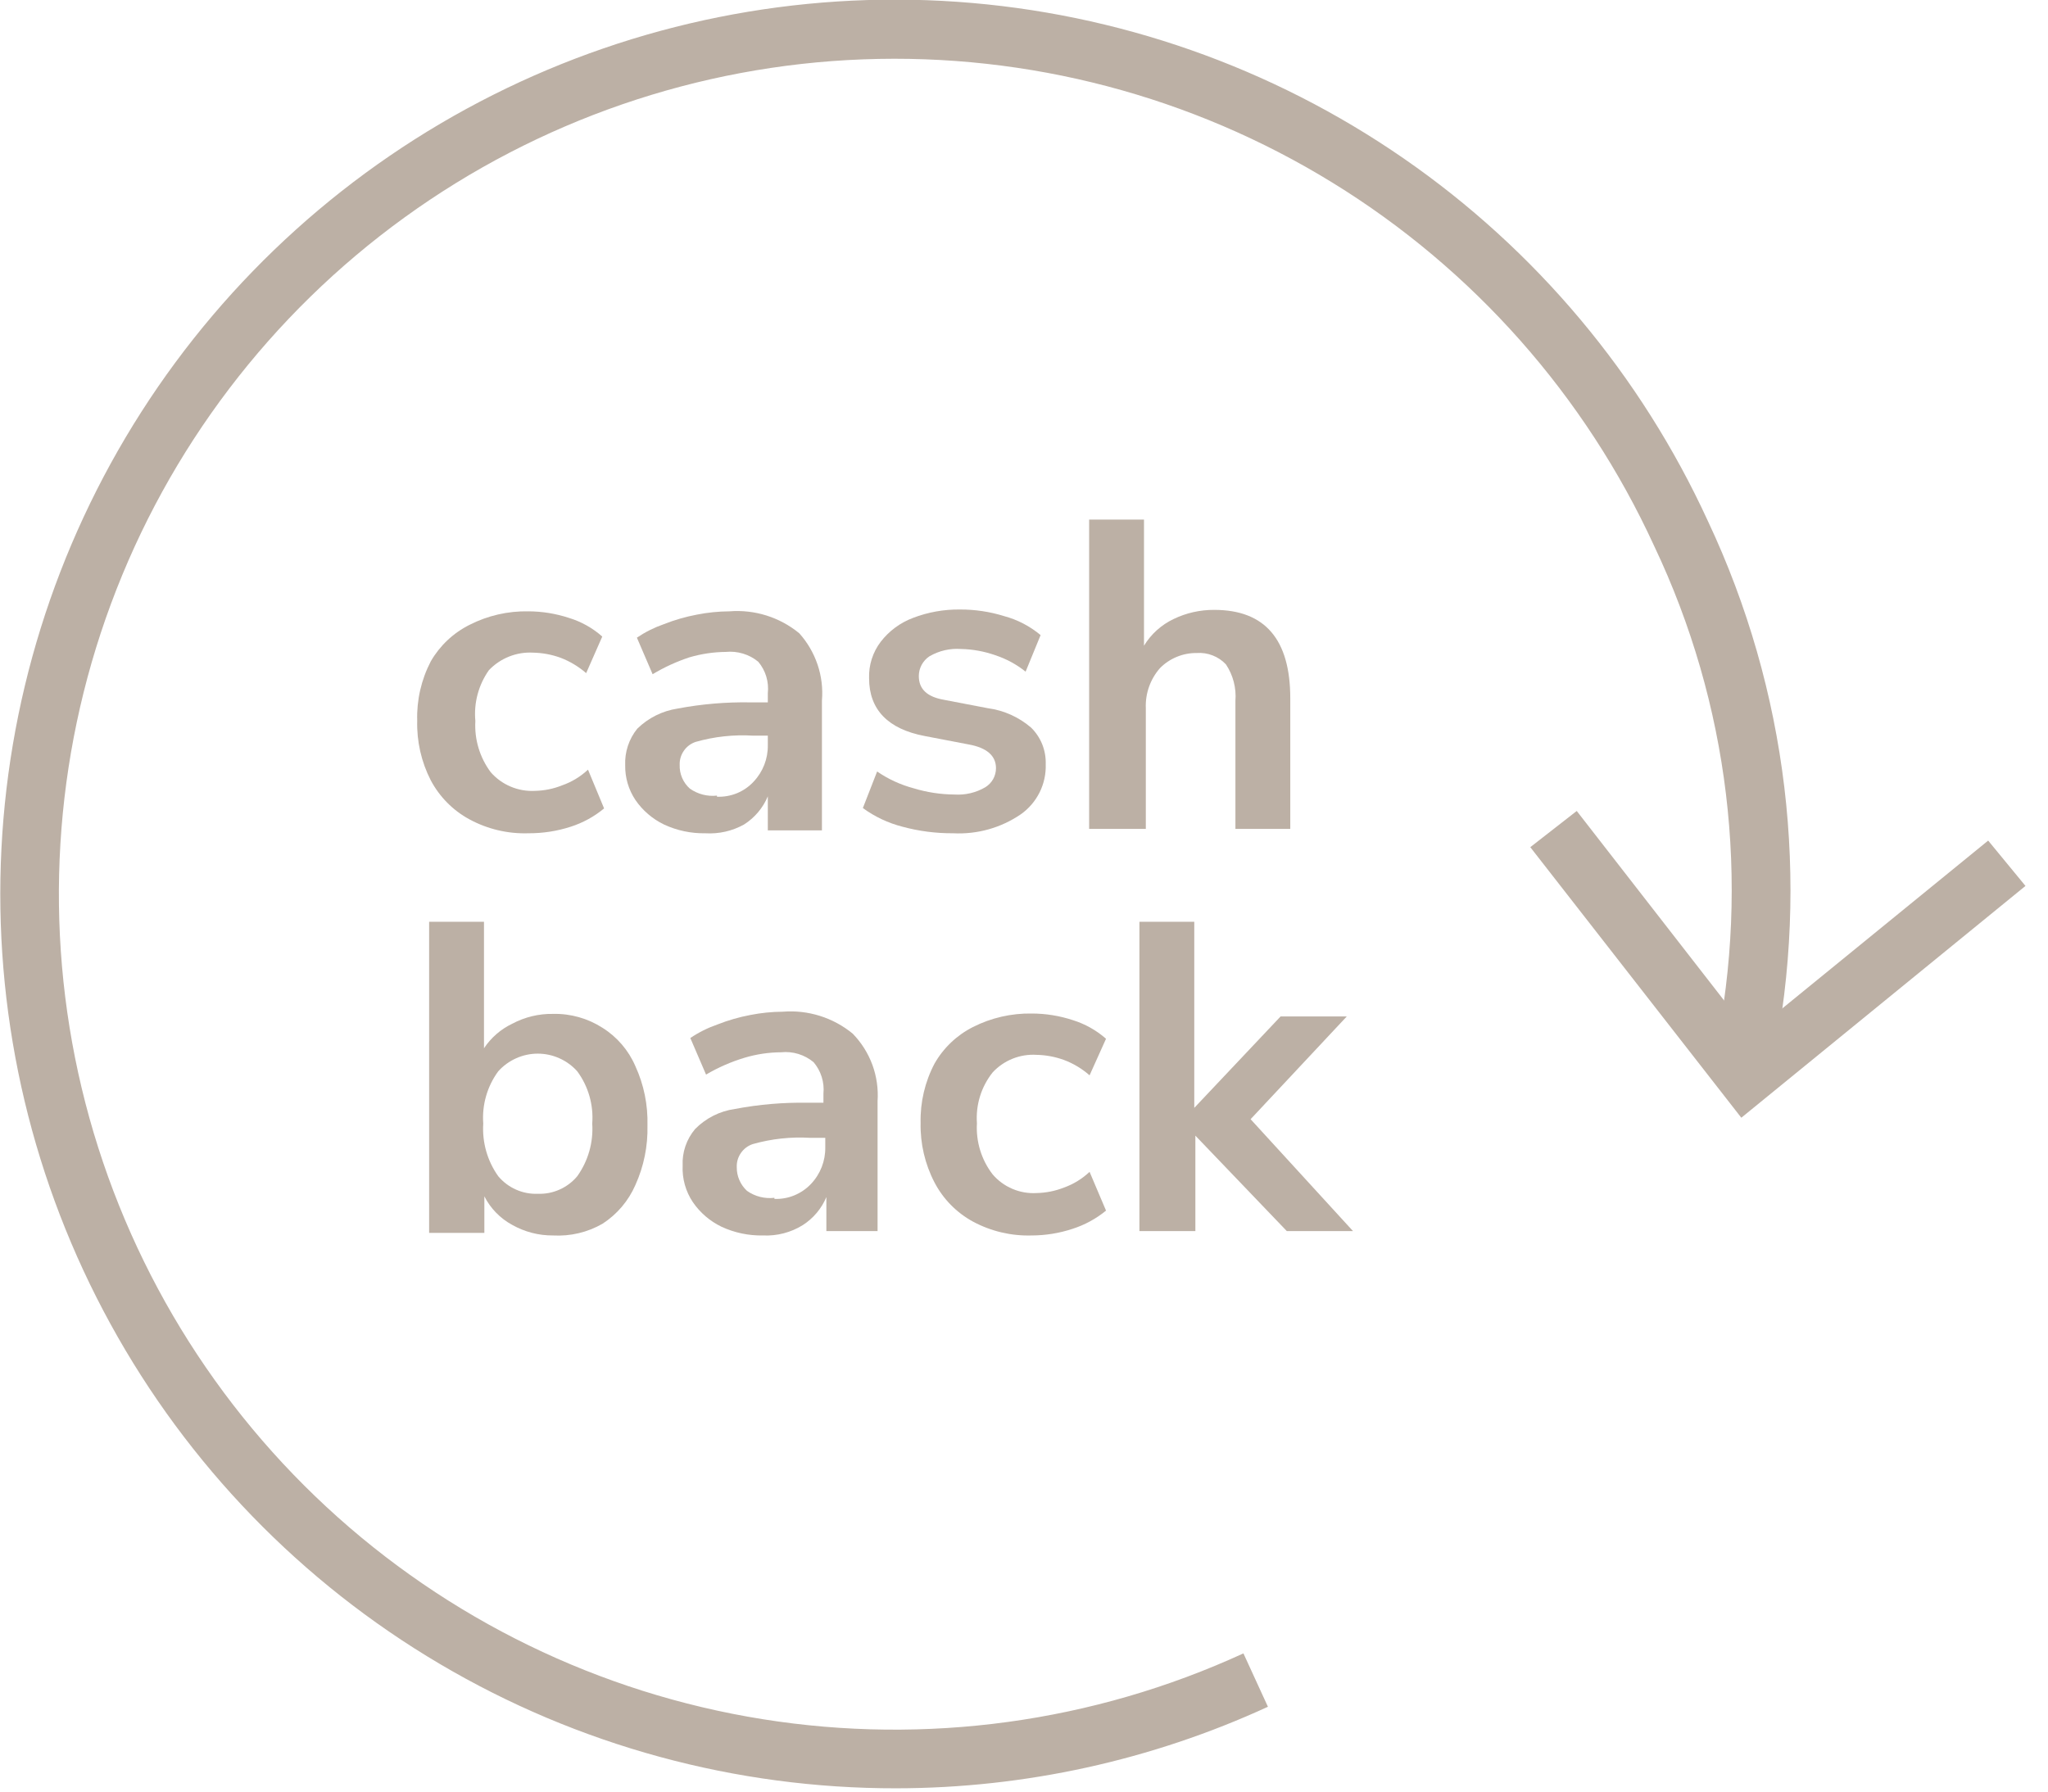 <svg width="56" height="49" viewBox="0 0 56 49" fill="none" xmlns="http://www.w3.org/2000/svg">
<g clip-path="url(#clip0_767_19245)">
<path d="M24.51 48.91C20.117 48.917 15.804 47.742 12.023 45.507C8.241 43.273 5.132 40.061 3.02 36.209C0.908 32.358 -0.127 28.009 0.022 23.619C0.171 19.229 1.5 14.961 3.868 11.261C6.236 7.562 9.557 4.569 13.481 2.596C17.405 0.623 21.789 -0.256 26.17 0.049C30.552 0.355 34.77 1.835 38.383 4.334C41.995 6.832 44.868 10.258 46.7 14.25C48.877 18.875 49.502 24.081 48.48 29.09L46.9 28.77C47.863 24.098 47.277 19.239 45.23 14.93C43.345 10.822 40.285 7.364 36.435 4.996C32.586 2.627 28.12 1.453 23.603 1.623C19.087 1.792 14.722 3.297 11.06 5.948C7.399 8.598 4.606 12.275 3.035 16.513C1.464 20.751 1.185 25.36 2.233 29.757C3.282 34.153 5.611 38.14 8.925 41.213C12.24 44.286 16.391 46.307 20.855 47.02C25.318 47.733 29.892 47.107 34 45.22L34.67 46.68C31.483 48.145 28.017 48.906 24.51 48.91Z" fill="#BCB0A5"/>
<path d="M47.614 30.57L41.844 23.17L43.114 22.18L47.864 28.29L54.364 22.99L55.384 24.23L47.614 30.57Z" fill="#BCB0A5"/>
<path d="M14.448 22.79C13.887 22.808 13.331 22.677 12.838 22.41C12.386 22.166 12.018 21.793 11.778 21.34C11.52 20.836 11.393 20.276 11.408 19.71C11.391 19.147 11.519 18.59 11.778 18.09C12.025 17.66 12.394 17.312 12.838 17.09C13.336 16.836 13.889 16.709 14.448 16.72C14.825 16.721 15.2 16.782 15.558 16.9C15.894 17.002 16.205 17.176 16.468 17.41L16.028 18.41C15.82 18.23 15.584 18.088 15.328 17.99C15.087 17.902 14.834 17.855 14.578 17.85C14.353 17.837 14.129 17.874 13.92 17.957C13.711 18.04 13.523 18.167 13.368 18.33C13.083 18.735 12.952 19.227 12.998 19.72C12.969 20.221 13.118 20.717 13.418 21.12C13.568 21.291 13.754 21.426 13.964 21.514C14.174 21.603 14.4 21.642 14.628 21.63C14.881 21.625 15.132 21.575 15.368 21.48C15.632 21.388 15.874 21.241 16.078 21.05L16.518 22.11C16.249 22.334 15.94 22.503 15.608 22.61C15.233 22.732 14.841 22.792 14.448 22.79Z" fill="#BCB0A5"/>
<path d="M19.285 22.79C18.895 22.797 18.509 22.715 18.155 22.55C17.841 22.398 17.572 22.167 17.375 21.88C17.187 21.599 17.09 21.268 17.095 20.93C17.08 20.568 17.197 20.212 17.425 19.93C17.725 19.636 18.11 19.443 18.525 19.38C19.184 19.255 19.854 19.198 20.525 19.21H20.995V18.96C21.012 18.806 20.997 18.651 20.953 18.503C20.908 18.356 20.834 18.218 20.735 18.1C20.612 17.998 20.47 17.922 20.317 17.876C20.164 17.83 20.004 17.814 19.845 17.83C19.506 17.833 19.17 17.884 18.845 17.98C18.496 18.096 18.16 18.25 17.845 18.44L17.415 17.44C17.645 17.285 17.893 17.161 18.155 17.07C18.446 16.955 18.748 16.868 19.055 16.81C19.348 16.752 19.646 16.722 19.945 16.72C20.636 16.665 21.32 16.88 21.855 17.32C22.078 17.568 22.248 17.86 22.355 18.176C22.462 18.492 22.503 18.827 22.475 19.16V22.71H20.995V21.78C20.862 22.097 20.635 22.366 20.345 22.55C20.022 22.73 19.654 22.813 19.285 22.79ZM19.605 21.79C19.791 21.798 19.977 21.765 20.15 21.695C20.323 21.624 20.478 21.517 20.605 21.38C20.861 21.11 21.001 20.752 20.995 20.38V20.12H20.595C20.066 20.088 19.535 20.145 19.025 20.29C18.893 20.333 18.779 20.418 18.7 20.532C18.621 20.645 18.58 20.782 18.585 20.92C18.581 21.042 18.604 21.164 18.652 21.276C18.701 21.389 18.773 21.489 18.865 21.57C19.08 21.721 19.343 21.789 19.605 21.76V21.79Z" fill="#BCB0A5"/>
<path d="M26.064 22.79C25.594 22.793 25.127 22.733 24.674 22.61C24.285 22.51 23.918 22.337 23.594 22.1L23.984 21.1C24.288 21.31 24.627 21.465 24.984 21.56C25.344 21.67 25.718 21.727 26.094 21.73C26.391 21.75 26.687 21.681 26.944 21.53C27.032 21.475 27.106 21.399 27.157 21.308C27.207 21.217 27.234 21.114 27.234 21.01C27.234 20.67 26.984 20.45 26.484 20.36L25.284 20.13C24.284 19.94 23.764 19.41 23.764 18.55C23.752 18.19 23.865 17.836 24.084 17.55C24.311 17.256 24.616 17.031 24.964 16.9C25.375 16.742 25.813 16.664 26.254 16.67C26.661 16.669 27.065 16.729 27.454 16.85C27.821 16.948 28.162 17.126 28.454 17.37L28.044 18.37C27.796 18.171 27.515 18.019 27.214 17.92C26.915 17.815 26.601 17.757 26.284 17.75C25.98 17.727 25.677 17.797 25.414 17.95C25.325 18.009 25.252 18.09 25.201 18.184C25.151 18.278 25.124 18.383 25.124 18.49C25.124 18.85 25.354 19.06 25.814 19.14L27.014 19.37C27.45 19.428 27.86 19.613 28.194 19.9C28.326 20.03 28.43 20.186 28.499 20.358C28.567 20.53 28.6 20.715 28.594 20.9C28.603 21.167 28.546 21.432 28.427 21.671C28.308 21.91 28.132 22.116 27.914 22.27C27.371 22.642 26.721 22.824 26.064 22.79Z" fill="#BCB0A5"/>
<path d="M29.781 22.67V14.21H31.281V17.66C31.474 17.343 31.756 17.089 32.091 16.93C32.437 16.763 32.817 16.678 33.201 16.68C34.591 16.68 35.281 17.49 35.281 19.1V22.67H33.781V19.17C33.809 18.817 33.718 18.465 33.521 18.17C33.419 18.062 33.295 17.978 33.156 17.925C33.018 17.871 32.869 17.849 32.721 17.86C32.536 17.858 32.352 17.893 32.18 17.964C32.008 18.034 31.852 18.138 31.721 18.27C31.454 18.572 31.314 18.967 31.331 19.37V22.67H29.781Z" fill="#BCB0A5"/>
<path d="M15.124 33.79C14.732 33.793 14.346 33.693 14.004 33.5C13.678 33.323 13.413 33.051 13.244 32.72V33.72H11.734V25.21H13.234V28.67C13.426 28.381 13.692 28.15 14.004 28C14.349 27.816 14.734 27.723 15.124 27.73C15.602 27.719 16.072 27.852 16.474 28.11C16.874 28.361 17.188 28.727 17.374 29.16C17.607 29.668 17.719 30.222 17.704 30.78C17.718 31.341 17.606 31.898 17.374 32.41C17.185 32.844 16.872 33.213 16.474 33.47C16.065 33.705 15.596 33.816 15.124 33.79ZM14.704 32.65C14.909 32.658 15.113 32.619 15.3 32.535C15.487 32.452 15.653 32.327 15.784 32.17C16.083 31.752 16.228 31.243 16.194 30.73C16.233 30.22 16.088 29.712 15.784 29.3C15.648 29.148 15.482 29.027 15.296 28.944C15.11 28.86 14.908 28.817 14.704 28.817C14.501 28.817 14.299 28.86 14.113 28.944C13.927 29.027 13.76 29.148 13.624 29.3C13.321 29.712 13.176 30.22 13.214 30.73C13.181 31.243 13.326 31.752 13.624 32.17C13.756 32.327 13.921 32.452 14.109 32.535C14.296 32.619 14.5 32.658 14.704 32.65Z" fill="#BCB0A5"/>
<path d="M20.866 33.79C20.472 33.798 20.082 33.716 19.726 33.55C19.412 33.398 19.143 33.167 18.946 32.88C18.748 32.585 18.65 32.235 18.666 31.88C18.649 31.516 18.771 31.159 19.006 30.88C19.299 30.582 19.682 30.388 20.096 30.33C20.755 30.205 21.425 30.148 22.096 30.16H22.516V29.91C22.531 29.756 22.515 29.6 22.468 29.452C22.422 29.305 22.346 29.168 22.246 29.05C22.123 28.948 21.981 28.872 21.828 28.825C21.675 28.779 21.515 28.763 21.356 28.78C21.017 28.782 20.68 28.833 20.356 28.93C19.989 29.041 19.636 29.195 19.306 29.39L18.876 28.39C19.105 28.235 19.354 28.111 19.616 28.02C19.907 27.905 20.208 27.818 20.516 27.76C20.809 27.702 21.107 27.672 21.406 27.67C22.096 27.615 22.781 27.83 23.316 28.27C23.553 28.513 23.736 28.803 23.854 29.122C23.971 29.441 24.019 29.781 23.996 30.12V33.67H22.596V32.74C22.463 33.057 22.236 33.326 21.946 33.51C21.622 33.71 21.246 33.807 20.866 33.79ZM21.176 32.79C21.362 32.797 21.548 32.764 21.72 32.693C21.892 32.622 22.048 32.516 22.176 32.38C22.432 32.11 22.572 31.751 22.566 31.38V31.12H22.156C21.627 31.088 21.096 31.146 20.586 31.29C20.454 31.333 20.34 31.418 20.261 31.532C20.181 31.645 20.141 31.781 20.146 31.92C20.144 32.042 20.168 32.163 20.217 32.275C20.265 32.387 20.336 32.487 20.426 32.57C20.644 32.724 20.911 32.791 21.176 32.76V32.79Z" fill="#BCB0A5"/>
<path d="M28.213 33.79C27.652 33.807 27.097 33.676 26.603 33.41C26.155 33.165 25.789 32.793 25.553 32.34C25.291 31.837 25.161 31.277 25.173 30.71C25.16 30.146 25.291 29.589 25.553 29.09C25.797 28.661 26.162 28.313 26.603 28.09C27.101 27.837 27.654 27.71 28.213 27.72C28.593 27.72 28.971 27.781 29.333 27.9C29.668 28.004 29.979 28.178 30.243 28.41L29.793 29.41C29.587 29.229 29.35 29.086 29.093 28.99C28.852 28.902 28.599 28.855 28.343 28.85C28.12 28.836 27.896 28.872 27.689 28.955C27.481 29.038 27.295 29.166 27.143 29.33C26.83 29.723 26.677 30.219 26.713 30.72C26.683 31.223 26.835 31.721 27.143 32.12C27.29 32.292 27.475 32.427 27.683 32.515C27.891 32.604 28.117 32.643 28.343 32.63C28.6 32.625 28.854 32.574 29.093 32.48C29.353 32.387 29.592 32.24 29.793 32.05L30.243 33.11C29.971 33.334 29.658 33.503 29.323 33.61C28.965 33.728 28.59 33.789 28.213 33.79Z" fill="#BCB0A5"/>
<path d="M31.156 33.67V25.21H32.656V30.3L35.016 27.8H36.826L34.196 30.61L36.996 33.67H35.186L32.686 31.06V33.67H31.156Z" fill="#BCB0A5"/>
</g>
<defs>
<clipPath id="clip0_767_19245">
<rect width="55.39" height="48.91" fill="white"/>
</clipPath>
</defs>
</svg>
